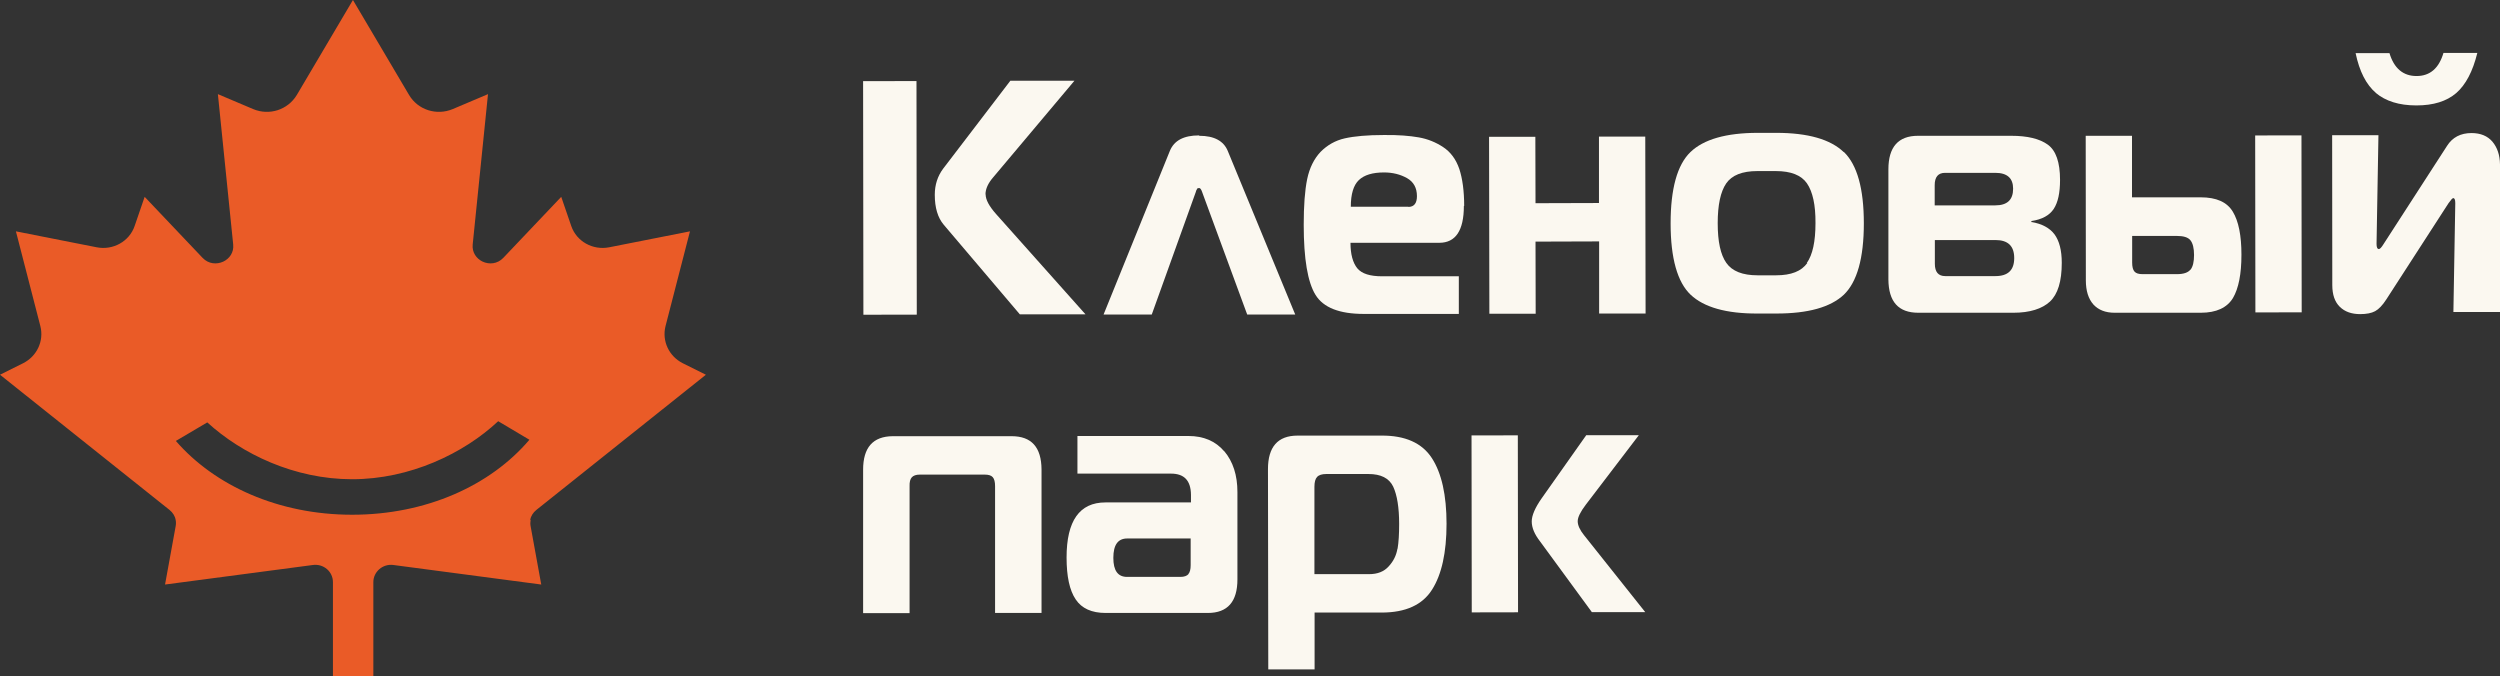 <?xml version="1.0" encoding="UTF-8"?> <svg xmlns="http://www.w3.org/2000/svg" width="170" height="46" viewBox="0 0 170 46" fill="none"><rect x="0" y="0" width="170" height="46" fill="#333333" stroke="none"/><path d="M68.79 29.661H60.705C59.356 29.674 58.692 30.434 58.692 31.94V41.694H61.851V33.072C61.84 32.779 61.894 32.579 62.001 32.459C62.108 32.34 62.29 32.273 62.547 32.273H66.959C67.216 32.273 67.398 32.326 67.505 32.446C67.612 32.566 67.665 32.766 67.665 33.059V41.68H70.824V31.926C70.814 30.407 70.139 29.661 68.79 29.661Z" fill="#FBF8F0"></path><path d="M83.245 30.687C82.656 29.994 81.843 29.648 80.815 29.648H73.266V32.206H79.626C80.525 32.206 80.975 32.673 80.986 33.645V34.165H75.172C73.405 34.165 72.527 35.418 72.527 37.91C72.527 39.189 72.73 40.148 73.148 40.761C73.555 41.374 74.24 41.681 75.182 41.681H82.132C83.481 41.681 84.145 40.908 84.145 39.402V33.459C84.145 32.313 83.845 31.393 83.256 30.687H83.245ZM80.815 39.042C80.707 39.162 80.525 39.229 80.269 39.229H76.639C76.017 39.229 75.707 38.802 75.707 37.936C75.707 37.057 76.017 36.617 76.649 36.617H80.965V38.429C80.965 38.722 80.911 38.922 80.804 39.042H80.815Z" fill="#FBF8F0"></path><path d="M93.932 29.621H88.235C86.886 29.621 86.222 30.394 86.222 31.9L86.243 45.518H89.392V41.654H93.953C95.581 41.654 96.726 41.134 97.38 40.095C98.033 39.069 98.365 37.576 98.365 35.618C98.365 33.672 98.033 32.18 97.369 31.154C96.705 30.128 95.559 29.608 93.932 29.621ZM95.024 37.323C94.949 37.763 94.756 38.163 94.435 38.509C94.114 38.869 93.675 39.042 93.097 39.042H89.381V33.099C89.381 32.779 89.445 32.553 89.563 32.433C89.681 32.3 89.895 32.233 90.184 32.233H93.054C93.9 32.233 94.456 32.513 94.735 33.086C95.002 33.659 95.142 34.512 95.142 35.631C95.142 36.31 95.11 36.87 95.035 37.31L95.024 37.323Z" fill="#FBF8F0"></path><path d="M107.713 36.391C107.434 36.044 107.284 35.724 107.284 35.444C107.284 35.178 107.466 34.805 107.83 34.325L111.439 29.595H107.863L104.843 33.872C104.383 34.525 104.158 35.058 104.158 35.458C104.158 35.884 104.35 36.337 104.725 36.817L108.248 41.627H111.878L107.713 36.391Z" fill="#FBF8F0"></path><path d="M103.212 29.603L100.064 29.609L100.079 41.642L103.227 41.636L103.212 29.603Z" fill="#FBF8F0"></path><path d="M62.321 5.512L58.691 5.519L58.711 21.402L62.341 21.395L62.321 5.512Z" fill="#FBF8F0"></path><path d="M67.013 13.218C67.013 12.845 67.195 12.445 67.559 12.032L73.062 5.49H68.704L64.132 11.473C63.757 11.979 63.565 12.565 63.565 13.245C63.565 14.124 63.768 14.804 64.175 15.284L69.347 21.373H73.812L67.73 14.551C67.259 14.018 67.023 13.578 67.023 13.218H67.013Z" fill="#FBF8F0"></path><path d="M81.532 9.208C80.494 9.208 79.841 9.554 79.551 10.26L75.043 21.387H78.32L81.275 13.165C81.286 13.152 81.297 13.112 81.318 13.045C81.329 12.979 81.35 12.938 81.361 12.925C81.372 12.899 81.382 12.872 81.404 12.845C81.415 12.819 81.436 12.792 81.468 12.792C81.5 12.792 81.522 12.792 81.554 12.792C81.586 12.792 81.597 12.792 81.618 12.819C81.629 12.832 81.639 12.859 81.661 12.872C81.671 12.899 81.693 12.925 81.704 12.952C81.714 12.979 81.725 13.018 81.746 13.059C81.757 13.098 81.779 13.138 81.789 13.178L84.809 21.387H88.075L83.492 10.274C83.213 9.581 82.56 9.234 81.554 9.234L81.532 9.208Z" fill="#FBF8F0"></path><path d="M99.564 14.005C99.564 12.979 99.446 12.139 99.232 11.486C99.007 10.833 98.643 10.34 98.14 10.007C97.637 9.674 97.08 9.447 96.47 9.341C95.859 9.234 95.078 9.168 94.103 9.181C92.99 9.181 92.101 9.261 91.448 9.407C90.794 9.554 90.248 9.874 89.799 10.327C89.36 10.793 89.049 11.406 88.888 12.179C88.728 12.952 88.653 13.991 88.653 15.284C88.653 17.602 88.921 19.188 89.456 20.054C89.991 20.92 91.084 21.347 92.743 21.347H99.2V18.788H93.985C93.161 18.788 92.604 18.615 92.294 18.242C91.994 17.869 91.833 17.296 91.833 16.51H97.872C98.986 16.51 99.543 15.67 99.543 14.005H99.564ZM95.774 14.058H91.855C91.855 13.205 92.037 12.592 92.401 12.246C92.765 11.899 93.332 11.726 94.114 11.726C94.703 11.726 95.228 11.859 95.677 12.112C96.127 12.366 96.352 12.779 96.352 13.338C96.352 13.818 96.159 14.071 95.763 14.071L95.774 14.058Z" fill="#FBF8F0"></path><path d="M108.73 9.288V13.805L104.415 13.818L104.404 9.301H101.256L101.277 21.334H104.426L104.415 16.43L108.741 16.416V21.32H111.9L111.878 9.288H108.73Z" fill="#FBF8F0"></path><path d="M138.134 15.124V15.031C138.862 14.924 139.365 14.644 139.654 14.205C139.943 13.765 140.083 13.112 140.083 12.232C140.083 11.033 139.804 10.234 139.247 9.834C138.691 9.434 137.866 9.234 136.763 9.234H130.424C129.075 9.234 128.411 10.007 128.411 11.513V19.002C128.422 20.521 129.096 21.267 130.446 21.267H136.913C138.027 21.267 138.862 21 139.397 20.507C139.933 20.001 140.2 19.135 140.2 17.869C140.2 17.016 140.029 16.377 139.708 15.937C139.376 15.497 138.851 15.217 138.145 15.097L138.134 15.124ZM131.559 12.592C131.559 12.033 131.795 11.753 132.266 11.753H135.682C136.485 11.753 136.892 12.113 136.892 12.832C136.892 13.592 136.485 13.965 135.682 13.965H131.559V12.592ZM135.692 18.775H132.277C131.806 18.775 131.57 18.495 131.57 17.936V16.323H135.692C136.538 16.323 136.967 16.723 136.967 17.549C136.967 18.362 136.549 18.775 135.692 18.775Z" fill="#FBF8F0"></path><path d="M149.644 13.418H144.976V9.234H141.828L141.838 19.068C141.838 19.774 142.01 20.321 142.352 20.707C142.695 21.08 143.177 21.267 143.798 21.267H149.655C150.715 21.267 151.443 20.921 151.84 20.267C152.225 19.615 152.418 18.629 152.418 17.323C152.418 16.017 152.225 15.044 151.829 14.391C151.433 13.738 150.715 13.418 149.644 13.418ZM148.948 18.335C148.788 18.535 148.488 18.642 148.038 18.642H145.693C145.436 18.642 145.254 18.589 145.147 18.469C145.04 18.349 144.987 18.149 144.987 17.856V16.044H148.038C148.477 16.044 148.788 16.137 148.948 16.337C149.109 16.537 149.195 16.87 149.195 17.336C149.195 17.802 149.12 18.136 148.948 18.349V18.335Z" fill="#FBF8F0"></path><path d="M156.5 9.205L153.352 9.211L153.367 21.244L156.515 21.238L156.5 9.205Z" fill="#FBF8F0"></path><path d="M170 21.214V11.18C169.989 10.54 169.818 10.034 169.486 9.634C169.154 9.248 168.683 9.048 168.062 9.048C167.323 9.048 166.766 9.341 166.402 9.914L162.087 16.59C161.948 16.816 161.841 16.936 161.766 16.936C161.659 16.936 161.605 16.816 161.605 16.59L161.734 9.194H158.586L158.596 19.388C158.596 20.041 158.768 20.534 159.11 20.867C159.453 21.2 159.913 21.36 160.492 21.36C160.92 21.36 161.263 21.294 161.509 21.16C161.755 21.027 162.012 20.761 162.269 20.361L166.499 13.818C166.659 13.592 166.766 13.472 166.82 13.472C166.916 13.472 166.959 13.592 166.959 13.818L166.831 21.214H169.979H170Z" fill="#FBF8F0"></path><path d="M161.552 6.316C162.216 6.876 163.136 7.169 164.314 7.169C165.471 7.169 166.37 6.889 167.023 6.329C167.666 5.77 168.148 4.864 168.458 3.598H166.156C165.845 4.65 165.235 5.17 164.325 5.17C163.415 5.17 162.794 4.65 162.483 3.611H160.181C160.438 4.85 160.898 5.756 161.573 6.329L161.552 6.316Z" fill="#FBF8F0"></path><path d="M125.37 10.34C124.471 9.474 122.939 9.034 120.787 9.034H119.534C117.382 9.034 115.851 9.474 114.951 10.34C114.052 11.206 113.602 12.832 113.602 15.19C113.602 17.562 114.063 19.188 114.962 20.041C115.862 20.893 117.393 21.333 119.534 21.32H120.798C122.95 21.32 124.471 20.893 125.381 20.041C126.28 19.175 126.741 17.562 126.741 15.19C126.741 12.832 126.291 11.22 125.391 10.34H125.37ZM122.897 17.882C122.5 18.442 121.804 18.721 120.776 18.721H119.513C118.496 18.721 117.789 18.442 117.393 17.882C116.997 17.322 116.804 16.43 116.804 15.177C116.804 13.938 116.997 13.032 117.382 12.472C117.768 11.912 118.474 11.633 119.502 11.633H120.755C121.783 11.633 122.49 11.912 122.875 12.472C123.261 13.032 123.464 13.938 123.453 15.177C123.453 16.416 123.261 17.322 122.864 17.882H122.897Z" fill="#FBF8F0"></path><path d="M36.056 35.354C36.097 35.097 36.25 34.853 36.472 34.676L48 25.482L46.419 24.695C45.489 24.221 45.004 23.19 45.253 22.186L46.918 15.731L41.424 16.816C40.315 17.033 39.205 16.423 38.844 15.365L38.164 13.385L34.224 17.535C33.822 17.955 33.267 17.996 32.823 17.793C32.393 17.589 32.088 17.155 32.143 16.626L33.184 6.401L30.784 7.418C29.688 7.879 28.412 7.472 27.815 6.455L24 0L20.185 6.455C19.575 7.472 18.312 7.879 17.216 7.418L14.816 6.401L15.857 16.626C15.912 17.169 15.607 17.589 15.177 17.793C14.733 17.996 14.178 17.955 13.776 17.535L9.836 13.385L9.156 15.365C8.795 16.423 7.686 17.033 6.576 16.816L1.082 15.731L2.747 22.186C2.997 23.19 2.511 24.221 1.581 24.695L0 25.482L11.528 34.676C11.75 34.853 11.903 35.097 11.944 35.354C11.972 35.49 11.972 35.639 11.944 35.788L11.223 39.748L21.281 38.419C22.002 38.324 22.64 38.867 22.64 39.586V46H25.387V39.586C25.387 38.88 26.025 38.324 26.747 38.419L36.805 39.748L36.083 35.788C36.056 35.653 36.056 35.504 36.083 35.354H36.056ZM23.945 35.002C18.95 35.002 14.608 33.035 11.958 29.984L14.095 28.723C16.439 30.866 20.018 32.588 23.945 32.588C27.87 32.588 31.533 30.838 33.877 28.642L36 29.903C33.364 33.008 28.994 35.002 23.945 35.002Z" fill="#EA5B27"></path></svg> 